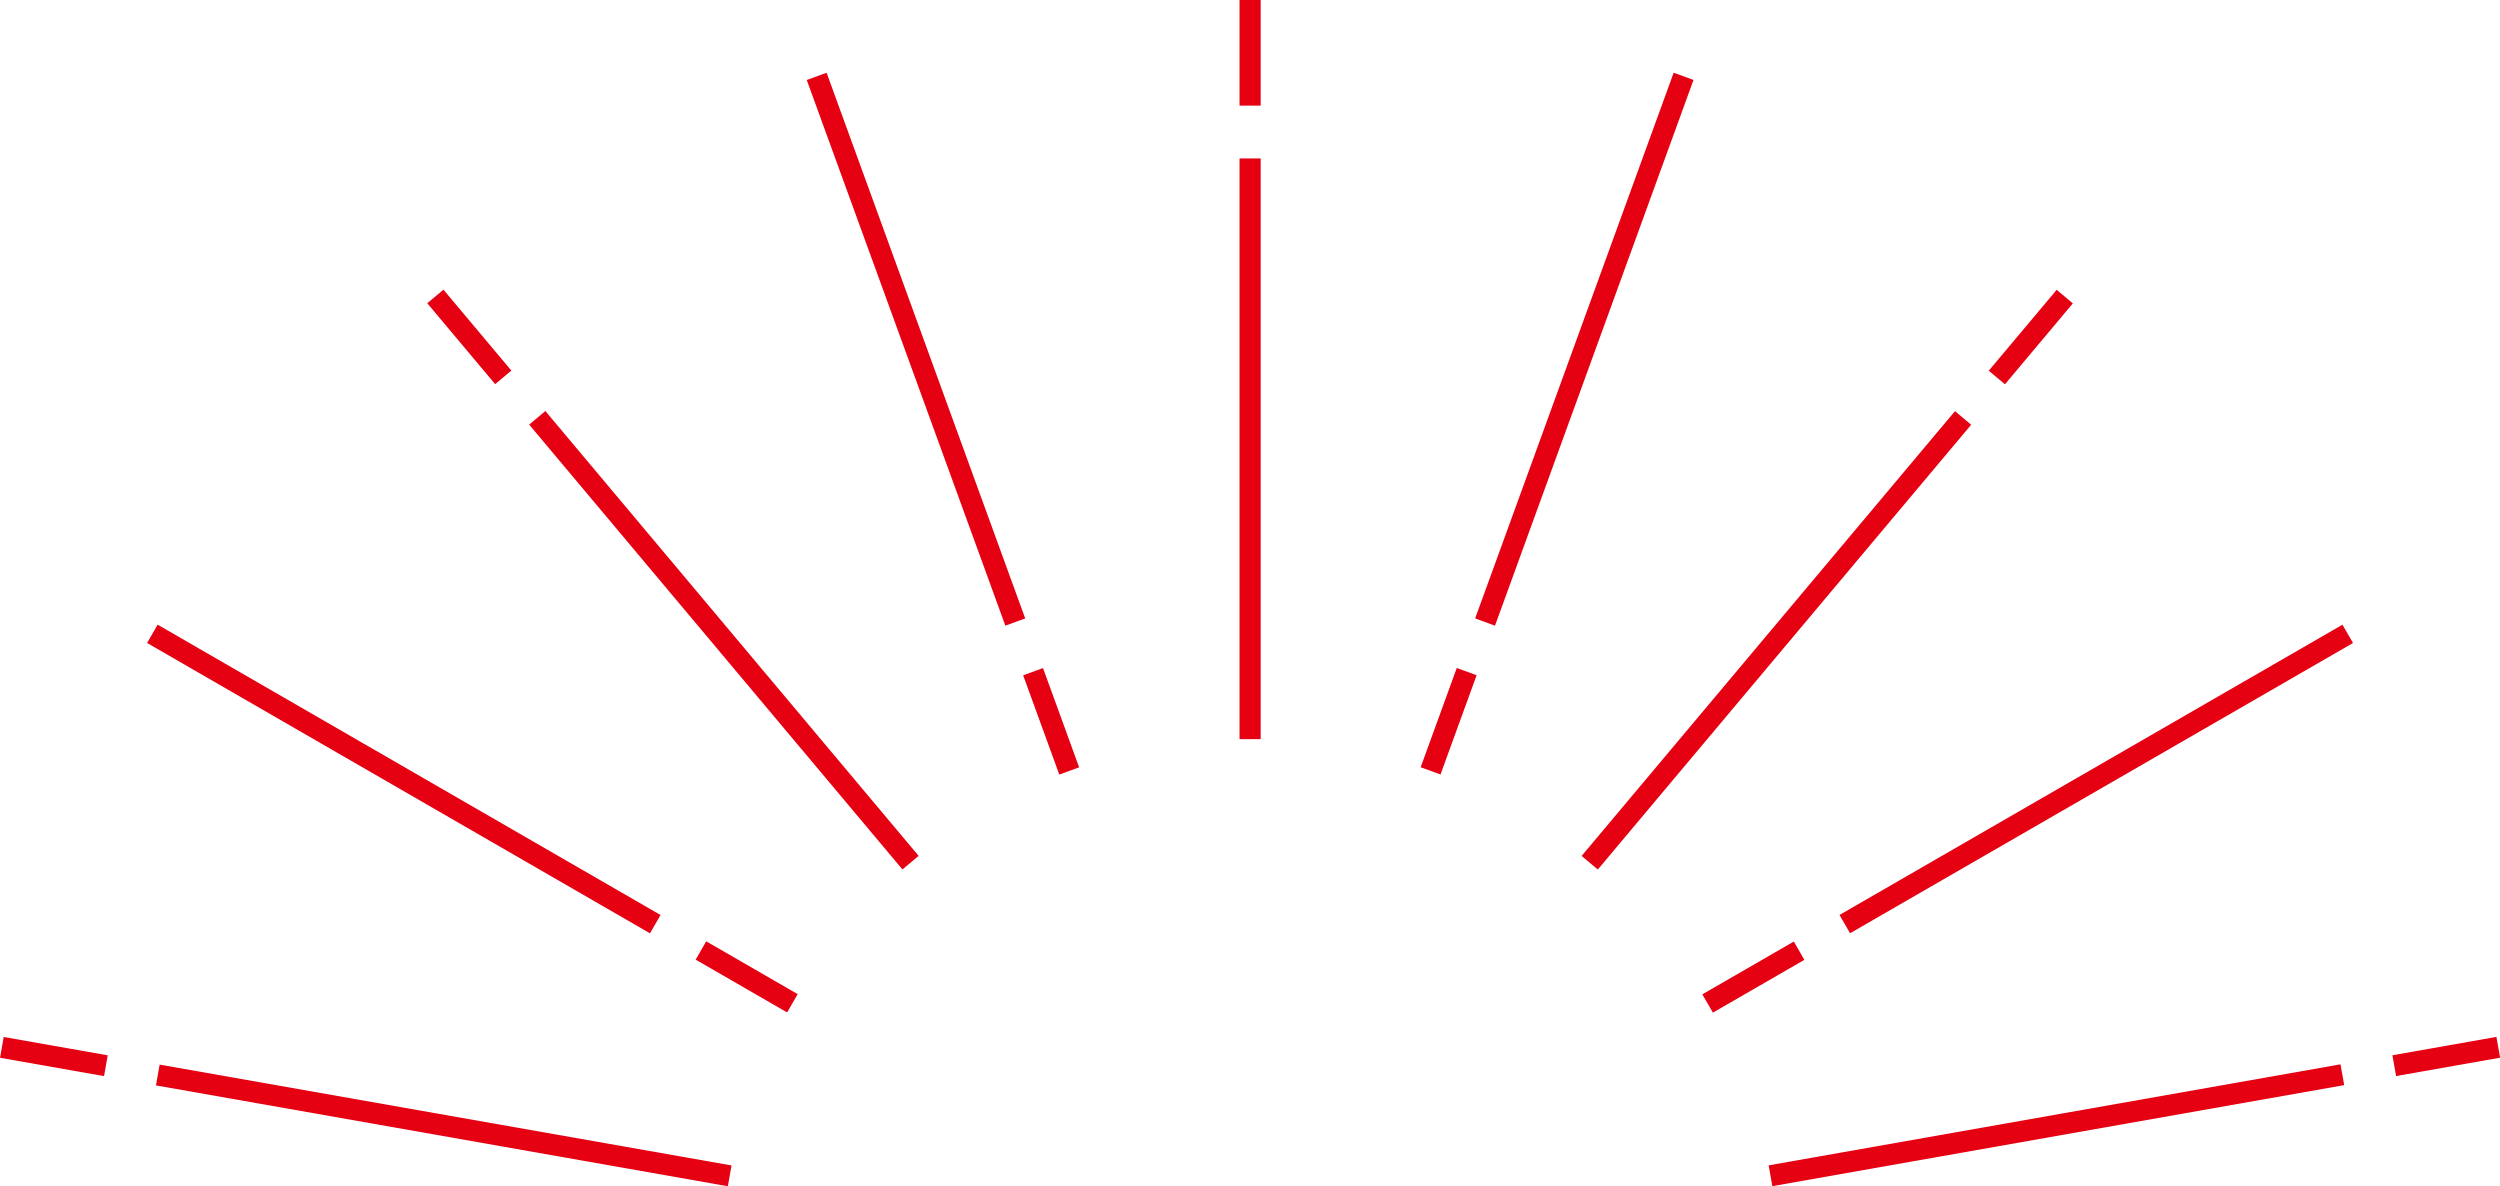 <?xml version="1.0" encoding="UTF-8"?><svg id="_レイヤー_2" xmlns="http://www.w3.org/2000/svg" width="125.45" height="59.52" viewBox="0 0 125.45 59.52"><defs><style>.cls-1{fill:#e50012;}</style></defs><g id="_レイヤー_1-2"><g><rect class="cls-1" x="62.2" y="0" width="1.06" height="5.3"/><rect class="cls-1" x="62.2" y="7.95" width="1.06" height="29.14"/><rect class="cls-1" x="64.93" y="17" width="29.14" height="1.06" transform="translate(35.85 86.24) rotate(-70.01)"/><rect class="cls-1" x="70.05" y="35.66" width="5.3" height="1.06" transform="translate(13.83 92.14) rotate(-70.01)"/><rect class="cls-1" x="90.62" y="38.55" width="29.14" height="1.06" transform="translate(-5.45 57.82) rotate(-29.99)"/><rect class="cls-1" x="85.33" y="48.49" width="5.3" height="1.06" transform="translate(-12.72 50.55) rotate(-29.99)"/><rect class="cls-1" x="45.43" y="2.96" width="1.06" height="29.14" transform="translate(-3.22 16.77) rotate(-20)"/><rect class="cls-1" x="52.22" y="33.54" width="1.06" height="5.3" transform="translate(-9.2 20.23) rotate(-20)"/><rect class="cls-1" x="19.73" y="24.52" width="1.06" height="29.14" transform="translate(-23.72 37.09) rotate(-60)"/><rect class="cls-1" x="36.94" y="46.37" width="1.06" height="5.3" transform="translate(-23.72 56.96) rotate(-60)"/><rect class="cls-1" x="99.25" y="16.38" width="5.3" height="1.06" transform="translate(23.44 84.09) rotate(-49.99)"/><rect class="cls-1" x="74.57" y="31.6" width="29.14" height="1.06" transform="translate(7.22 79.75) rotate(-49.99)"/><rect class="cls-1" x="120.1" y="52.49" width="5.3" height="1.06" transform="translate(-7.35 22.16) rotate(-10.02)"/><rect class="cls-1" x="88.62" y="55.94" width="29.14" height="1.06" transform="translate(-8.25 18.81) rotate(-10.02)"/><rect class="cls-1" x="2.17" y="50.37" width="1.06" height="5.3" transform="translate(-49.98 46.47) rotate(-80)"/><rect class="cls-1" x="21.73" y="41.9" width="1.06" height="29.14" transform="translate(-37.21 68.59) rotate(-80)"/><rect class="cls-1" x="23.02" y="14.26" width="1.06" height="5.3" transform="translate(-5.36 19.09) rotate(-40)"/><rect class="cls-1" x="35.79" y="17.56" width="1.06" height="29.14" transform="translate(-12.15 30.86) rotate(-40)"/></g></g></svg>
